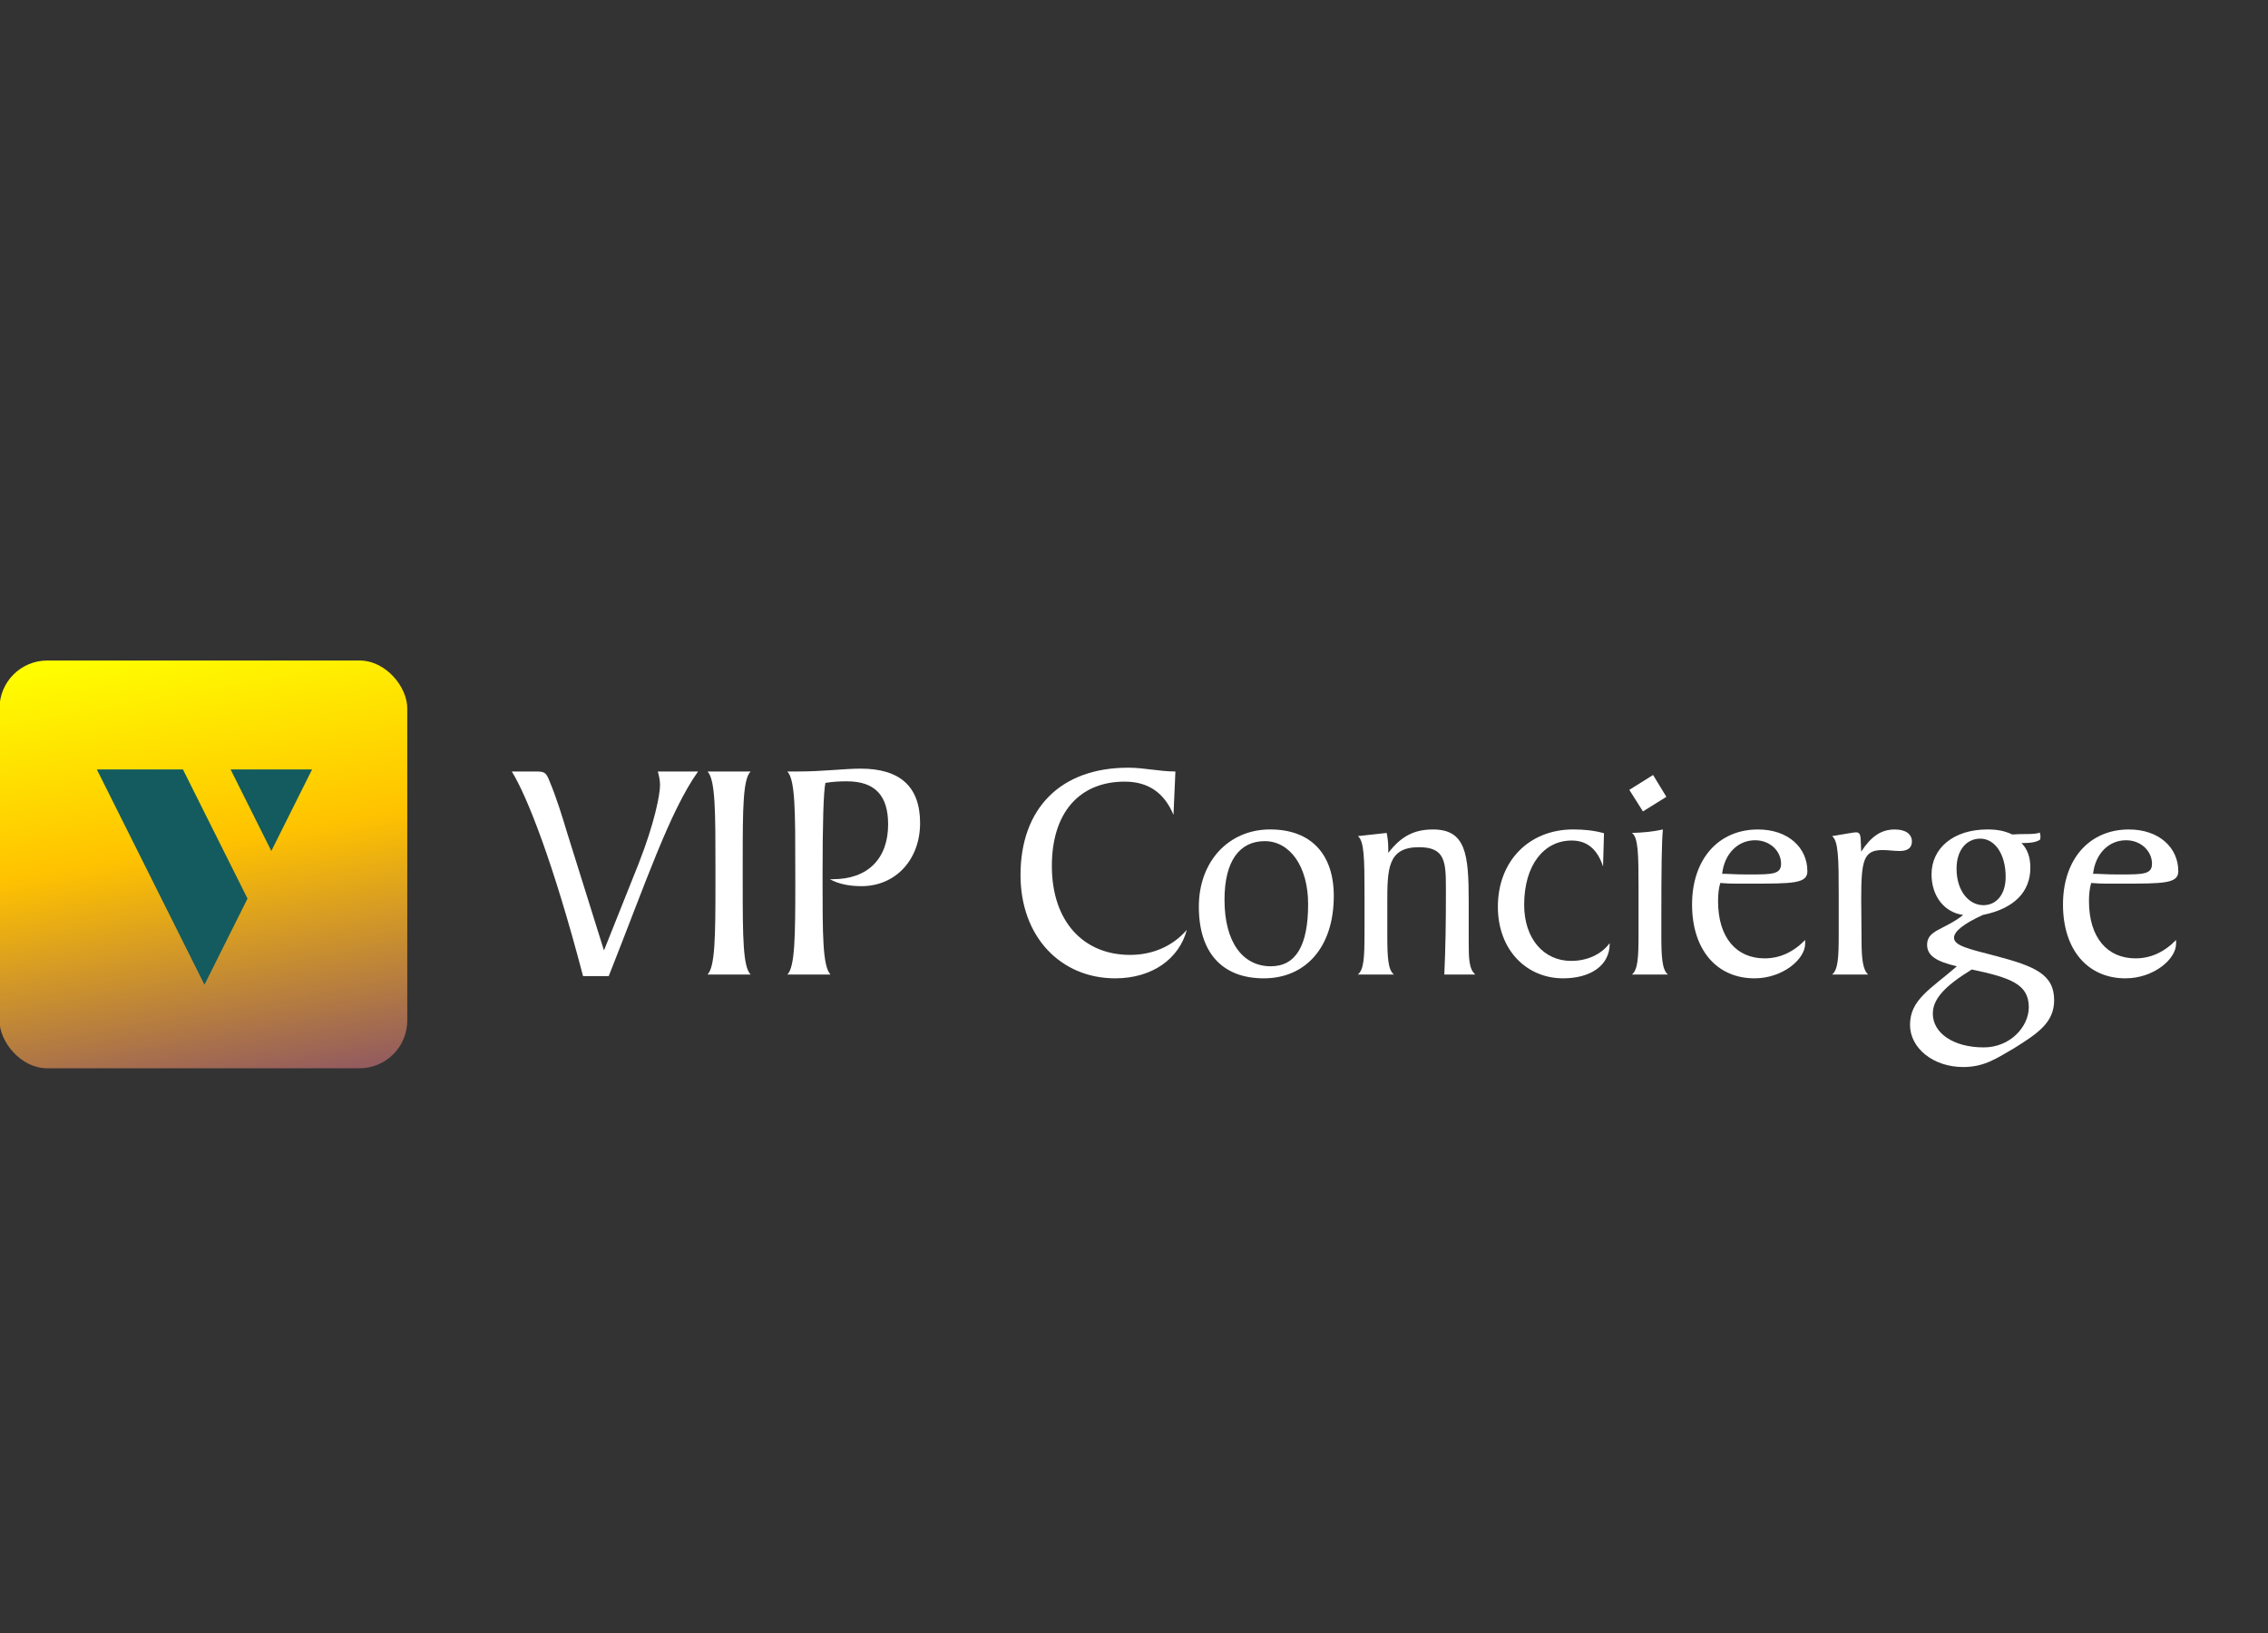 <?xml version="1.0" encoding="UTF-8"?> <svg xmlns="http://www.w3.org/2000/svg" xmlns:xlink="http://www.w3.org/1999/xlink" id="Layer_1" viewBox="0 0 843 607"><rect x="0" y="0" width="843" height="607" fill="#333333" stroke="none"/> <defs> <style>.cls-1{fill:url(#linear-gradient);}.cls-2{fill:#fff;}.cls-3{fill:#135b5f;}</style> <linearGradient id="linear-gradient" x1="90.35" y1="404.98" x2="60.84" y2="237.6" gradientUnits="userSpaceOnUse"> <stop offset="0" stop-color="#925b5f"></stop> <stop offset=".54" stop-color="#ffc200"></stop> <stop offset="1" stop-color="#ff0"></stop> </linearGradient> </defs> <rect class="cls-1" x="-.19" y="245.5" width="151.57" height="151.57" rx="17.77" ry="17.77"></rect> <path class="cls-3" d="m36,286l40,80,16-32-24-48h-32Zm49.71,0l15.14,30.29,15.14-30.29h-30.29Z"></path> <g> <path class="cls-2" d="m190.22,286.75h8.59c3.41,0,4.12.12,5.42,3.53,2.71,6.48,4.59,12.72,6.48,18.96l13.78,44.03,12.83-32.14c6-15.19,8.01-25.9,8.01-29.32,0-1.77-.35-3.3-.82-5.06h14.95c-10.6,14.95-19.43,41.33-33.2,76.06h-9.54c-10.95-41.8-20.72-66.76-26.49-76.06Z"></path> <path class="cls-2" d="m265.93,327.72v-4.83c0-21.31,0-32.97-2.94-36.14h16.01c-2.83,2.83-2.94,13.42-2.94,33.08v9.18c0,19.66.12,30.38,2.94,33.2h-16.01c2.83-2.94,2.94-14.13,2.94-34.5Z"></path> <path class="cls-2" d="m295.6,327.72v-4.83c0-21.31,0-32.97-2.94-36.14h3.77c9.54,0,17.31-1.06,23.43-1.06,14.72,0,22.13,6.71,22.13,20.25s-9.07,23.43-21.78,23.43c-4.59,0-8.59-.82-11.77-2.59h1.18c12.83,0,20.49-7.54,20.49-20.37,0-10.95-5.06-16.01-15.42-16.01-2.35,0-5.06.12-7.89.59-.71,3.3-1.06,14.95-1.06,35.08,0,21.55,0,32.97,2.94,36.15h-16.01c2.83-2.94,2.94-14.13,2.94-34.5Z"></path> <path class="cls-2" d="m436.18,302.88c-3.42-8.24-9.42-12.36-18.13-12.36-16.95,0-27.08,11.66-27.08,31.32,0,20.72,11.77,33.08,29.08,33.08,8.48,0,15.89-3.3,21.08-9.3-2.83,10.71-12.83,18.01-26.61,18.01-20.25,0-35.2-15.42-35.2-38.38,0-24.61,14.72-39.91,40.03-39.91,6,0,11.54,1.41,17.54,1.41l-.71,16.13Z"></path> <path class="cls-2" d="m495.76,333.02c0,19.07-10.48,30.61-26.02,30.61s-24.14-9.65-24.14-26.61,11.18-28.73,26.49-28.73,23.67,9.3,23.67,24.72Zm-40.62,1.41c0,16.01,6.95,24.72,17.19,24.72,9.3,0,13.89-7.65,13.89-23.08,0-14.13-6.83-23.43-16.13-23.43s-14.95,7.3-14.95,21.78Z"></path> <path class="cls-2" d="m507.18,347.27v-14.95c0-13.07-.12-19.78-2.47-21.55l10.71-1.18c.35,1.77.59,3.65.59,5.89v1.53c4.71-6.12,9.54-8.71,16.6-8.71,12.25,0,13.3,9.18,13.3,26.73v15.31c0,6,.12,9.89,2.47,11.89h-11.54c.47-10.01.59-19.78.59-29.32v-2.83c0-9.89-.35-15.19-10.01-15.19-11.77,0-11.77,8.24-11.77,21.08v11.3c0,8.48.24,13.19,2.47,14.95h-13.42c2.24-1.77,2.47-6.48,2.47-14.95Z"></path> <path class="cls-2" d="m598.31,350.8c0,8.01-7.06,12.83-17.31,12.83-13.54,0-24.25-10.48-24.25-26.61,0-16.95,11.54-28.73,28.02-28.73,3.88,0,7.65.35,11.42,1.41l-.35,12.36c-2.12-6.48-6-9.65-11.66-9.65-10.36,0-17.66,9.18-17.66,23.9,0,12.6,7.3,20.84,17.42,20.84,6,0,11.18-2.35,14.36-6.59v.24Z"></path> <path class="cls-2" d="m605.61,293.58l8.83-5.53,4.94,8.12-8.71,5.42-5.06-8.01Zm3.42,53.69v-17.9c0-11.77-.12-18.25-2.47-19.78,4.12-.12,7.89-.47,11.54-1.29-.47,4.12-.59,14.95-.59,32.5v6.71c0,8.01.24,12.95,2.47,14.72h-13.42c2.24-1.77,2.47-6.48,2.47-14.95Z"></path> <path class="cls-2" d="m670.96,350.8c0,5.65-8.24,12.83-18.84,12.83-13.89,0-23.19-10.48-23.19-27.43s9.89-27.9,24.49-27.9c11.18,0,18.37,6.71,18.37,15.54,0,4.59-5.53,4.59-20.96,4.59-3.42,0-7.3.12-11.42-.24-.59,2-.82,4.24-.82,6.71,0,13.77,6.95,21.31,17.31,21.31,5.53,0,10.6-2.24,15.07-6.83v1.41Zm-29.79-26.02c1.3,0,3.77.24,7.89.24h1.53c8.36,0,11.42-.12,11.42-4,0-4.59-4-8.71-9.65-8.71-6.48,0-11.42,5.06-12.25,12.48h1.06Z"></path> <path class="cls-2" d="m683.44,347.27v-14.95c0-13.07-.12-19.78-2.47-21.55,5.18-.82,8.01-1.41,8.83-1.41,2.24,0,1.65,2,2,7.18,3.65-5.65,7.42-8.24,12.48-8.24,4.12,0,6.36,1.77,6.36,4.47,0,2.35-1.53,3.53-4.59,3.53-2,0-4.12-.35-6.36-.35-7.06,0-7.89,3.89-7.89,18.37,0,4.12.12,8.83.12,14.83,0,7.18.47,11.3,2.47,13.07h-13.42c2.24-1.77,2.47-6.48,2.47-14.95Z"></path> <path class="cls-2" d="m758.2,309.47l.24,1.41c0,.35-.12.71-.12,1.18-1.53,1.06-3.77,1.29-6.95,1.29,2.24,2.24,3.3,5.3,3.3,9.18,0,8.95-6,15.19-17.66,17.54-7.18,3.3-10.71,6.12-10.71,8.48,0,2.94,5.3,4.12,15.78,6.83,14.13,3.77,21.43,6.71,21.43,16.37,0,8.24-5.89,12.24-14.95,17.9-6,3.41-10.71,6.95-18.84,6.95-11.18,0-19.78-7.06-19.78-15.66,0-9.42,7.65-13.3,17.42-21.78-7.54-1.77-11.07-3.88-11.07-8.01,0-5.53,6.24-5.42,13.42-11.07-7.06-.94-11.77-7.06-11.77-15.07,0-9.77,8.12-16.72,20.84-16.72,3.3,0,6.24.47,9.18,1.88,4.59-.35,8.01.12,10.24-.71Zm-39.79,67.23c0,7.3,7.65,12.6,18.96,12.6,9.77,0,16.72-7.65,16.72-14.95,0-8.59-6.83-10.95-21.19-14.01-9.77,6-14.48,10.83-14.48,16.37Zm17.66-64.99c-5.06,0-8.83,4.12-8.83,11.19,0,8.12,4.47,13.54,10.01,13.54,4.71,0,8.24-3.89,8.24-10.48,0-8.83-4.24-14.25-9.42-14.25Z"></path> <path class="cls-2" d="m808.83,350.8c0,5.65-8.24,12.83-18.84,12.83-13.89,0-23.19-10.48-23.19-27.43s9.89-27.9,24.49-27.9c11.18,0,18.37,6.71,18.37,15.54,0,4.59-5.53,4.59-20.96,4.59-3.42,0-7.3.12-11.42-.24-.59,2-.82,4.24-.82,6.71,0,13.77,6.95,21.31,17.31,21.31,5.53,0,10.6-2.24,15.07-6.83v1.41Zm-29.79-26.02c1.3,0,3.77.24,7.89.24h1.53c8.36,0,11.42-.12,11.42-4,0-4.59-4-8.71-9.65-8.71-6.48,0-11.42,5.06-12.25,12.48h1.06Z"></path> </g> </svg> 